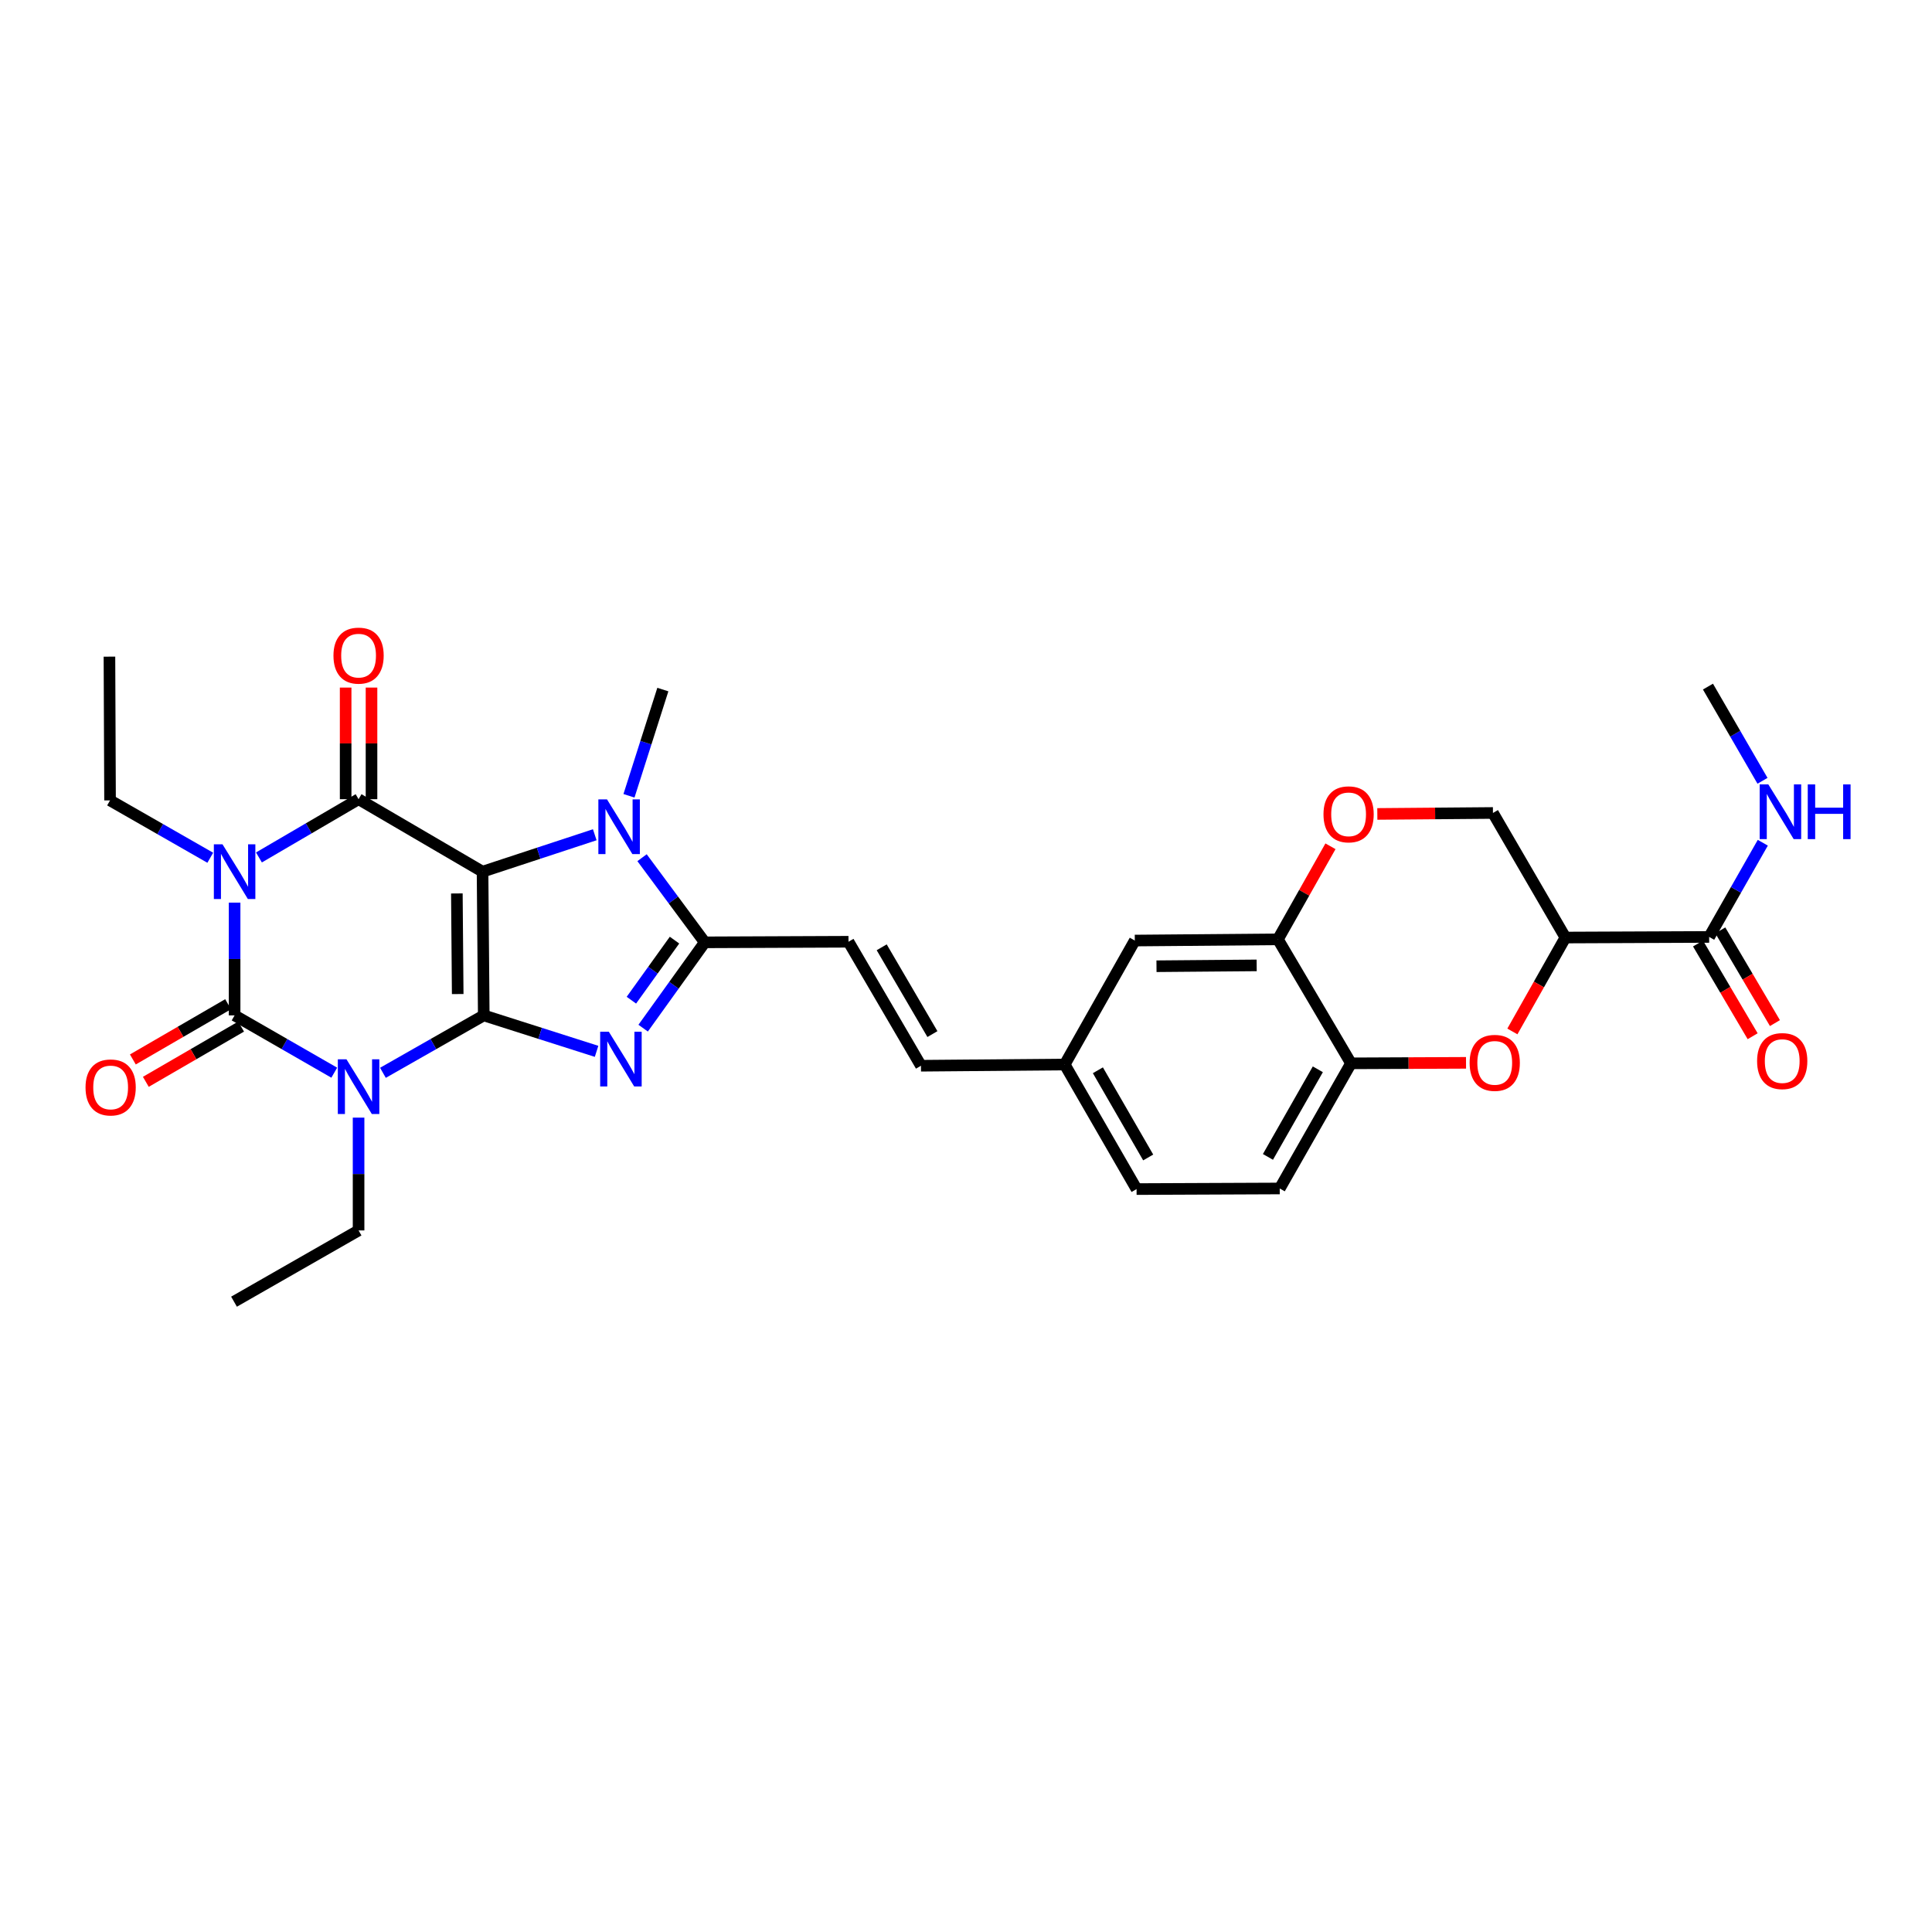 <?xml version='1.0' encoding='iso-8859-1'?>
<svg version='1.1' baseProfile='full'
              xmlns='http://www.w3.org/2000/svg'
                      xmlns:rdkit='http://www.rdkit.org/xml'
                      xmlns:xlink='http://www.w3.org/1999/xlink'
                  xml:space='preserve'
width='1000px' height='1000px' viewBox='0 0 1000 1000'>
<!-- END OF HEADER -->
<rect style='opacity:1.0;fill:#FFFFFF;stroke:none' width='1000' height='1000' x='0' y='0'> </rect>
<path class='bond-0' d='M 250.392,525.567 L 249.767,451.178' style='fill:none;fill-rule:evenodd;stroke:#000000;stroke-width:6px;stroke-linecap:butt;stroke-linejoin:miter;stroke-opacity:1' />
<path class='bond-0' d='M 236.909,514.521 L 236.471,462.449' style='fill:none;fill-rule:evenodd;stroke:#000000;stroke-width:6px;stroke-linecap:butt;stroke-linejoin:miter;stroke-opacity:1' />
<path class='bond-1' d='M 250.392,525.567 L 224.298,540.426' style='fill:none;fill-rule:evenodd;stroke:#000000;stroke-width:6px;stroke-linecap:butt;stroke-linejoin:miter;stroke-opacity:1' />
<path class='bond-1' d='M 224.298,540.426 L 198.203,555.286' style='fill:none;fill-rule:evenodd;stroke:#0000FF;stroke-width:6px;stroke-linecap:butt;stroke-linejoin:miter;stroke-opacity:1' />
<path class='bond-5' d='M 250.392,525.567 L 279.589,534.87' style='fill:none;fill-rule:evenodd;stroke:#000000;stroke-width:6px;stroke-linecap:butt;stroke-linejoin:miter;stroke-opacity:1' />
<path class='bond-5' d='M 279.589,534.87 L 308.786,544.173' style='fill:none;fill-rule:evenodd;stroke:#0000FF;stroke-width:6px;stroke-linecap:butt;stroke-linejoin:miter;stroke-opacity:1' />
<path class='bond-4' d='M 249.767,451.178 L 185.599,413.664' style='fill:none;fill-rule:evenodd;stroke:#000000;stroke-width:6px;stroke-linecap:butt;stroke-linejoin:miter;stroke-opacity:1' />
<path class='bond-6' d='M 249.767,451.178 L 278.809,441.624' style='fill:none;fill-rule:evenodd;stroke:#000000;stroke-width:6px;stroke-linecap:butt;stroke-linejoin:miter;stroke-opacity:1' />
<path class='bond-6' d='M 278.809,441.624 L 307.851,432.069' style='fill:none;fill-rule:evenodd;stroke:#0000FF;stroke-width:6px;stroke-linecap:butt;stroke-linejoin:miter;stroke-opacity:1' />
<path class='bond-3' d='M 173.009,555.224 L 147.22,540.395' style='fill:none;fill-rule:evenodd;stroke:#0000FF;stroke-width:6px;stroke-linecap:butt;stroke-linejoin:miter;stroke-opacity:1' />
<path class='bond-3' d='M 147.22,540.395 L 121.432,525.567' style='fill:none;fill-rule:evenodd;stroke:#000000;stroke-width:6px;stroke-linecap:butt;stroke-linejoin:miter;stroke-opacity:1' />
<path class='bond-21' d='M 185.599,578.484 L 185.599,607.675' style='fill:none;fill-rule:evenodd;stroke:#0000FF;stroke-width:6px;stroke-linecap:butt;stroke-linejoin:miter;stroke-opacity:1' />
<path class='bond-21' d='M 185.599,607.675 L 185.599,636.867' style='fill:none;fill-rule:evenodd;stroke:#000000;stroke-width:6px;stroke-linecap:butt;stroke-linejoin:miter;stroke-opacity:1' />
<path class='bond-2' d='M 121.432,467.198 L 121.432,496.382' style='fill:none;fill-rule:evenodd;stroke:#0000FF;stroke-width:6px;stroke-linecap:butt;stroke-linejoin:miter;stroke-opacity:1' />
<path class='bond-2' d='M 121.432,496.382 L 121.432,525.567' style='fill:none;fill-rule:evenodd;stroke:#000000;stroke-width:6px;stroke-linecap:butt;stroke-linejoin:miter;stroke-opacity:1' />
<path class='bond-22' d='M 108.835,443.969 L 82.897,429.125' style='fill:none;fill-rule:evenodd;stroke:#0000FF;stroke-width:6px;stroke-linecap:butt;stroke-linejoin:miter;stroke-opacity:1' />
<path class='bond-22' d='M 82.897,429.125 L 56.959,414.281' style='fill:none;fill-rule:evenodd;stroke:#000000;stroke-width:6px;stroke-linecap:butt;stroke-linejoin:miter;stroke-opacity:1' />
<path class='bond-32' d='M 134.03,443.813 L 159.815,428.738' style='fill:none;fill-rule:evenodd;stroke:#0000FF;stroke-width:6px;stroke-linecap:butt;stroke-linejoin:miter;stroke-opacity:1' />
<path class='bond-32' d='M 159.815,428.738 L 185.599,413.664' style='fill:none;fill-rule:evenodd;stroke:#000000;stroke-width:6px;stroke-linecap:butt;stroke-linejoin:miter;stroke-opacity:1' />
<path class='bond-15' d='M 118.073,519.775 L 93.42,534.073' style='fill:none;fill-rule:evenodd;stroke:#000000;stroke-width:6px;stroke-linecap:butt;stroke-linejoin:miter;stroke-opacity:1' />
<path class='bond-15' d='M 93.42,534.073 L 68.767,548.37' style='fill:none;fill-rule:evenodd;stroke:#FF0000;stroke-width:6px;stroke-linecap:butt;stroke-linejoin:miter;stroke-opacity:1' />
<path class='bond-15' d='M 124.79,531.358 L 100.137,545.656' style='fill:none;fill-rule:evenodd;stroke:#000000;stroke-width:6px;stroke-linecap:butt;stroke-linejoin:miter;stroke-opacity:1' />
<path class='bond-15' d='M 100.137,545.656 L 75.484,559.953' style='fill:none;fill-rule:evenodd;stroke:#FF0000;stroke-width:6px;stroke-linecap:butt;stroke-linejoin:miter;stroke-opacity:1' />
<path class='bond-16' d='M 192.294,413.664 L 192.294,384.776' style='fill:none;fill-rule:evenodd;stroke:#000000;stroke-width:6px;stroke-linecap:butt;stroke-linejoin:miter;stroke-opacity:1' />
<path class='bond-16' d='M 192.294,384.776 L 192.294,355.888' style='fill:none;fill-rule:evenodd;stroke:#FF0000;stroke-width:6px;stroke-linecap:butt;stroke-linejoin:miter;stroke-opacity:1' />
<path class='bond-16' d='M 178.904,413.664 L 178.904,384.776' style='fill:none;fill-rule:evenodd;stroke:#000000;stroke-width:6px;stroke-linecap:butt;stroke-linejoin:miter;stroke-opacity:1' />
<path class='bond-16' d='M 178.904,384.776 L 178.904,355.888' style='fill:none;fill-rule:evenodd;stroke:#FF0000;stroke-width:6px;stroke-linecap:butt;stroke-linejoin:miter;stroke-opacity:1' />
<path class='bond-7' d='M 332.893,532.168 L 348.84,509.962' style='fill:none;fill-rule:evenodd;stroke:#0000FF;stroke-width:6px;stroke-linecap:butt;stroke-linejoin:miter;stroke-opacity:1' />
<path class='bond-7' d='M 348.84,509.962 L 364.787,487.755' style='fill:none;fill-rule:evenodd;stroke:#000000;stroke-width:6px;stroke-linecap:butt;stroke-linejoin:miter;stroke-opacity:1' />
<path class='bond-7' d='M 326.801,517.696 L 337.964,502.151' style='fill:none;fill-rule:evenodd;stroke:#0000FF;stroke-width:6px;stroke-linecap:butt;stroke-linejoin:miter;stroke-opacity:1' />
<path class='bond-7' d='M 337.964,502.151 L 349.127,486.607' style='fill:none;fill-rule:evenodd;stroke:#000000;stroke-width:6px;stroke-linecap:butt;stroke-linejoin:miter;stroke-opacity:1' />
<path class='bond-26' d='M 325.559,411.901 L 334.324,384.411' style='fill:none;fill-rule:evenodd;stroke:#0000FF;stroke-width:6px;stroke-linecap:butt;stroke-linejoin:miter;stroke-opacity:1' />
<path class='bond-26' d='M 334.324,384.411 L 343.088,356.92' style='fill:none;fill-rule:evenodd;stroke:#000000;stroke-width:6px;stroke-linecap:butt;stroke-linejoin:miter;stroke-opacity:1' />
<path class='bond-31' d='M 332.324,443.946 L 348.555,465.85' style='fill:none;fill-rule:evenodd;stroke:#0000FF;stroke-width:6px;stroke-linecap:butt;stroke-linejoin:miter;stroke-opacity:1' />
<path class='bond-31' d='M 348.555,465.85 L 364.787,487.755' style='fill:none;fill-rule:evenodd;stroke:#000000;stroke-width:6px;stroke-linecap:butt;stroke-linejoin:miter;stroke-opacity:1' />
<path class='bond-10' d='M 364.787,487.755 L 439.176,487.45' style='fill:none;fill-rule:evenodd;stroke:#000000;stroke-width:6px;stroke-linecap:butt;stroke-linejoin:miter;stroke-opacity:1' />
<path class='bond-8' d='M 810.249,485.27 L 796.528,509.573' style='fill:none;fill-rule:evenodd;stroke:#000000;stroke-width:6px;stroke-linecap:butt;stroke-linejoin:miter;stroke-opacity:1' />
<path class='bond-8' d='M 796.528,509.573 L 782.807,533.876' style='fill:none;fill-rule:evenodd;stroke:#FF0000;stroke-width:6px;stroke-linecap:butt;stroke-linejoin:miter;stroke-opacity:1' />
<path class='bond-11' d='M 810.249,485.27 L 884.66,484.958' style='fill:none;fill-rule:evenodd;stroke:#000000;stroke-width:6px;stroke-linecap:butt;stroke-linejoin:miter;stroke-opacity:1' />
<path class='bond-34' d='M 810.249,485.27 L 772.749,420.79' style='fill:none;fill-rule:evenodd;stroke:#000000;stroke-width:6px;stroke-linecap:butt;stroke-linejoin:miter;stroke-opacity:1' />
<path class='bond-9' d='M 758.812,550.121 L 729.044,550.252' style='fill:none;fill-rule:evenodd;stroke:#FF0000;stroke-width:6px;stroke-linecap:butt;stroke-linejoin:miter;stroke-opacity:1' />
<path class='bond-9' d='M 729.044,550.252 L 699.276,550.383' style='fill:none;fill-rule:evenodd;stroke:#000000;stroke-width:6px;stroke-linecap:butt;stroke-linejoin:miter;stroke-opacity:1' />
<path class='bond-18' d='M 439.176,487.45 L 476.69,551.625' style='fill:none;fill-rule:evenodd;stroke:#000000;stroke-width:6px;stroke-linecap:butt;stroke-linejoin:miter;stroke-opacity:1' />
<path class='bond-18' d='M 456.362,490.319 L 482.622,535.241' style='fill:none;fill-rule:evenodd;stroke:#000000;stroke-width:6px;stroke-linecap:butt;stroke-linejoin:miter;stroke-opacity:1' />
<path class='bond-20' d='M 878.892,488.357 L 893.03,512.353' style='fill:none;fill-rule:evenodd;stroke:#000000;stroke-width:6px;stroke-linecap:butt;stroke-linejoin:miter;stroke-opacity:1' />
<path class='bond-20' d='M 893.03,512.353 L 907.169,536.35' style='fill:none;fill-rule:evenodd;stroke:#FF0000;stroke-width:6px;stroke-linecap:butt;stroke-linejoin:miter;stroke-opacity:1' />
<path class='bond-20' d='M 890.428,481.559 L 904.567,505.556' style='fill:none;fill-rule:evenodd;stroke:#000000;stroke-width:6px;stroke-linecap:butt;stroke-linejoin:miter;stroke-opacity:1' />
<path class='bond-20' d='M 904.567,505.556 L 918.705,529.552' style='fill:none;fill-rule:evenodd;stroke:#FF0000;stroke-width:6px;stroke-linecap:butt;stroke-linejoin:miter;stroke-opacity:1' />
<path class='bond-25' d='M 884.66,484.958 L 898.542,460.577' style='fill:none;fill-rule:evenodd;stroke:#000000;stroke-width:6px;stroke-linecap:butt;stroke-linejoin:miter;stroke-opacity:1' />
<path class='bond-25' d='M 898.542,460.577 L 912.425,436.197' style='fill:none;fill-rule:evenodd;stroke:#0000FF;stroke-width:6px;stroke-linecap:butt;stroke-linejoin:miter;stroke-opacity:1' />
<path class='bond-12' d='M 699.276,550.383 L 662.386,615.153' style='fill:none;fill-rule:evenodd;stroke:#000000;stroke-width:6px;stroke-linecap:butt;stroke-linejoin:miter;stroke-opacity:1' />
<path class='bond-12' d='M 682.107,553.472 L 656.285,598.811' style='fill:none;fill-rule:evenodd;stroke:#000000;stroke-width:6px;stroke-linecap:butt;stroke-linejoin:miter;stroke-opacity:1' />
<path class='bond-33' d='M 699.276,550.383 L 661.449,486.2' style='fill:none;fill-rule:evenodd;stroke:#000000;stroke-width:6px;stroke-linecap:butt;stroke-linejoin:miter;stroke-opacity:1' />
<path class='bond-13' d='M 688.648,438.035 L 675.048,462.118' style='fill:none;fill-rule:evenodd;stroke:#FF0000;stroke-width:6px;stroke-linecap:butt;stroke-linejoin:miter;stroke-opacity:1' />
<path class='bond-13' d='M 675.048,462.118 L 661.449,486.2' style='fill:none;fill-rule:evenodd;stroke:#000000;stroke-width:6px;stroke-linecap:butt;stroke-linejoin:miter;stroke-opacity:1' />
<path class='bond-17' d='M 712.901,421.291 L 742.825,421.041' style='fill:none;fill-rule:evenodd;stroke:#FF0000;stroke-width:6px;stroke-linecap:butt;stroke-linejoin:miter;stroke-opacity:1' />
<path class='bond-17' d='M 742.825,421.041 L 772.749,420.79' style='fill:none;fill-rule:evenodd;stroke:#000000;stroke-width:6px;stroke-linecap:butt;stroke-linejoin:miter;stroke-opacity:1' />
<path class='bond-14' d='M 661.449,486.2 L 587.373,486.825' style='fill:none;fill-rule:evenodd;stroke:#000000;stroke-width:6px;stroke-linecap:butt;stroke-linejoin:miter;stroke-opacity:1' />
<path class='bond-14' d='M 650.451,499.683 L 598.597,500.121' style='fill:none;fill-rule:evenodd;stroke:#000000;stroke-width:6px;stroke-linecap:butt;stroke-linejoin:miter;stroke-opacity:1' />
<path class='bond-24' d='M 476.69,551.625 L 551.086,550.993' style='fill:none;fill-rule:evenodd;stroke:#000000;stroke-width:6px;stroke-linecap:butt;stroke-linejoin:miter;stroke-opacity:1' />
<path class='bond-19' d='M 587.373,486.825 L 551.086,550.993' style='fill:none;fill-rule:evenodd;stroke:#000000;stroke-width:6px;stroke-linecap:butt;stroke-linejoin:miter;stroke-opacity:1' />
<path class='bond-29' d='M 185.599,636.867 L 121.127,673.749' style='fill:none;fill-rule:evenodd;stroke:#000000;stroke-width:6px;stroke-linecap:butt;stroke-linejoin:miter;stroke-opacity:1' />
<path class='bond-30' d='M 56.959,414.281 L 56.647,339.878' style='fill:none;fill-rule:evenodd;stroke:#000000;stroke-width:6px;stroke-linecap:butt;stroke-linejoin:miter;stroke-opacity:1' />
<path class='bond-23' d='M 662.386,615.153 L 588.288,615.466' style='fill:none;fill-rule:evenodd;stroke:#000000;stroke-width:6px;stroke-linecap:butt;stroke-linejoin:miter;stroke-opacity:1' />
<path class='bond-27' d='M 551.086,550.993 L 588.288,615.466' style='fill:none;fill-rule:evenodd;stroke:#000000;stroke-width:6px;stroke-linecap:butt;stroke-linejoin:miter;stroke-opacity:1' />
<path class='bond-27' d='M 568.264,553.972 L 594.305,599.103' style='fill:none;fill-rule:evenodd;stroke:#000000;stroke-width:6px;stroke-linecap:butt;stroke-linejoin:miter;stroke-opacity:1' />
<path class='bond-28' d='M 912.267,404.141 L 898.151,379.761' style='fill:none;fill-rule:evenodd;stroke:#0000FF;stroke-width:6px;stroke-linecap:butt;stroke-linejoin:miter;stroke-opacity:1' />
<path class='bond-28' d='M 898.151,379.761 L 884.035,355.38' style='fill:none;fill-rule:evenodd;stroke:#000000;stroke-width:6px;stroke-linecap:butt;stroke-linejoin:miter;stroke-opacity:1' />
<path  class='atom-2' d='M 179.339 548.304
L 188.619 563.304
Q 189.539 564.784, 191.019 567.464
Q 192.499 570.144, 192.579 570.304
L 192.579 548.304
L 196.339 548.304
L 196.339 576.624
L 192.459 576.624
L 182.499 560.224
Q 181.339 558.304, 180.099 556.104
Q 178.899 553.904, 178.539 553.224
L 178.539 576.624
L 174.859 576.624
L 174.859 548.304
L 179.339 548.304
' fill='#0000FF'/>
<path  class='atom-3' d='M 115.172 437.018
L 124.452 452.018
Q 125.372 453.498, 126.852 456.178
Q 128.332 458.858, 128.412 459.018
L 128.412 437.018
L 132.172 437.018
L 132.172 465.338
L 128.292 465.338
L 118.332 448.938
Q 117.172 447.018, 115.932 444.818
Q 114.732 442.618, 114.372 441.938
L 114.372 465.338
L 110.692 465.338
L 110.692 437.018
L 115.172 437.018
' fill='#0000FF'/>
<path  class='atom-6' d='M 315.129 534.028
L 324.409 549.028
Q 325.329 550.508, 326.809 553.188
Q 328.289 555.868, 328.369 556.028
L 328.369 534.028
L 332.129 534.028
L 332.129 562.348
L 328.249 562.348
L 318.289 545.948
Q 317.129 544.028, 315.889 541.828
Q 314.689 539.628, 314.329 538.948
L 314.329 562.348
L 310.649 562.348
L 310.649 534.028
L 315.129 534.028
' fill='#0000FF'/>
<path  class='atom-7' d='M 314.191 413.764
L 323.471 428.764
Q 324.391 430.244, 325.871 432.924
Q 327.351 435.604, 327.431 435.764
L 327.431 413.764
L 331.191 413.764
L 331.191 442.084
L 327.311 442.084
L 317.351 425.684
Q 316.191 423.764, 314.951 421.564
Q 313.751 419.364, 313.391 418.684
L 313.391 442.084
L 309.711 442.084
L 309.711 413.764
L 314.191 413.764
' fill='#0000FF'/>
<path  class='atom-10' d='M 760.672 550.136
Q 760.672 543.336, 764.032 539.536
Q 767.392 535.736, 773.672 535.736
Q 779.952 535.736, 783.312 539.536
Q 786.672 543.336, 786.672 550.136
Q 786.672 557.016, 783.272 560.936
Q 779.872 564.816, 773.672 564.816
Q 767.432 564.816, 764.032 560.936
Q 760.672 557.056, 760.672 550.136
M 773.672 561.616
Q 777.992 561.616, 780.312 558.736
Q 782.672 555.816, 782.672 550.136
Q 782.672 544.576, 780.312 541.776
Q 777.992 538.936, 773.672 538.936
Q 769.352 538.936, 766.992 541.736
Q 764.672 544.536, 764.672 550.136
Q 764.672 555.856, 766.992 558.736
Q 769.352 561.616, 773.672 561.616
' fill='#FF0000'/>
<path  class='atom-14' d='M 685.033 421.495
Q 685.033 414.695, 688.393 410.895
Q 691.753 407.095, 698.033 407.095
Q 704.313 407.095, 707.673 410.895
Q 711.033 414.695, 711.033 421.495
Q 711.033 428.375, 707.633 432.295
Q 704.233 436.175, 698.033 436.175
Q 691.793 436.175, 688.393 432.295
Q 685.033 428.415, 685.033 421.495
M 698.033 432.975
Q 702.353 432.975, 704.673 430.095
Q 707.033 427.175, 707.033 421.495
Q 707.033 415.935, 704.673 413.135
Q 702.353 410.295, 698.033 410.295
Q 693.713 410.295, 691.353 413.095
Q 689.033 415.895, 689.033 421.495
Q 689.033 427.215, 691.353 430.095
Q 693.713 432.975, 698.033 432.975
' fill='#FF0000'/>
<path  class='atom-16' d='M 44.271 562.856
Q 44.271 556.056, 47.631 552.256
Q 50.991 548.456, 57.271 548.456
Q 63.551 548.456, 66.911 552.256
Q 70.271 556.056, 70.271 562.856
Q 70.271 569.736, 66.871 573.656
Q 63.471 577.536, 57.271 577.536
Q 51.031 577.536, 47.631 573.656
Q 44.271 569.776, 44.271 562.856
M 57.271 574.336
Q 61.591 574.336, 63.911 571.456
Q 66.271 568.536, 66.271 562.856
Q 66.271 557.296, 63.911 554.496
Q 61.591 551.656, 57.271 551.656
Q 52.951 551.656, 50.591 554.456
Q 48.271 557.256, 48.271 562.856
Q 48.271 568.576, 50.591 571.456
Q 52.951 574.336, 57.271 574.336
' fill='#FF0000'/>
<path  class='atom-17' d='M 172.599 339.348
Q 172.599 332.548, 175.959 328.748
Q 179.319 324.948, 185.599 324.948
Q 191.879 324.948, 195.239 328.748
Q 198.599 332.548, 198.599 339.348
Q 198.599 346.228, 195.199 350.148
Q 191.799 354.028, 185.599 354.028
Q 179.359 354.028, 175.959 350.148
Q 172.599 346.268, 172.599 339.348
M 185.599 350.828
Q 189.919 350.828, 192.239 347.948
Q 194.599 345.028, 194.599 339.348
Q 194.599 333.788, 192.239 330.988
Q 189.919 328.148, 185.599 328.148
Q 181.279 328.148, 178.919 330.948
Q 176.599 333.748, 176.599 339.348
Q 176.599 345.068, 178.919 347.948
Q 181.279 350.828, 185.599 350.828
' fill='#FF0000'/>
<path  class='atom-21' d='M 909.472 549.213
Q 909.472 542.413, 912.832 538.613
Q 916.192 534.813, 922.472 534.813
Q 928.752 534.813, 932.112 538.613
Q 935.472 542.413, 935.472 549.213
Q 935.472 556.093, 932.072 560.013
Q 928.672 563.893, 922.472 563.893
Q 916.232 563.893, 912.832 560.013
Q 909.472 556.133, 909.472 549.213
M 922.472 560.693
Q 926.792 560.693, 929.112 557.813
Q 931.472 554.893, 931.472 549.213
Q 931.472 543.653, 929.112 540.853
Q 926.792 538.013, 922.472 538.013
Q 918.152 538.013, 915.792 540.813
Q 913.472 543.613, 913.472 549.213
Q 913.472 554.933, 915.792 557.813
Q 918.152 560.693, 922.472 560.693
' fill='#FF0000'/>
<path  class='atom-26' d='M 915.289 406.013
L 924.569 421.013
Q 925.489 422.493, 926.969 425.173
Q 928.449 427.853, 928.529 428.013
L 928.529 406.013
L 932.289 406.013
L 932.289 434.333
L 928.409 434.333
L 918.449 417.933
Q 917.289 416.013, 916.049 413.813
Q 914.849 411.613, 914.489 410.933
L 914.489 434.333
L 910.809 434.333
L 910.809 406.013
L 915.289 406.013
' fill='#0000FF'/>
<path  class='atom-26' d='M 935.689 406.013
L 939.529 406.013
L 939.529 418.053
L 954.009 418.053
L 954.009 406.013
L 957.849 406.013
L 957.849 434.333
L 954.009 434.333
L 954.009 421.253
L 939.529 421.253
L 939.529 434.333
L 935.689 434.333
L 935.689 406.013
' fill='#0000FF'/>
</svg>
